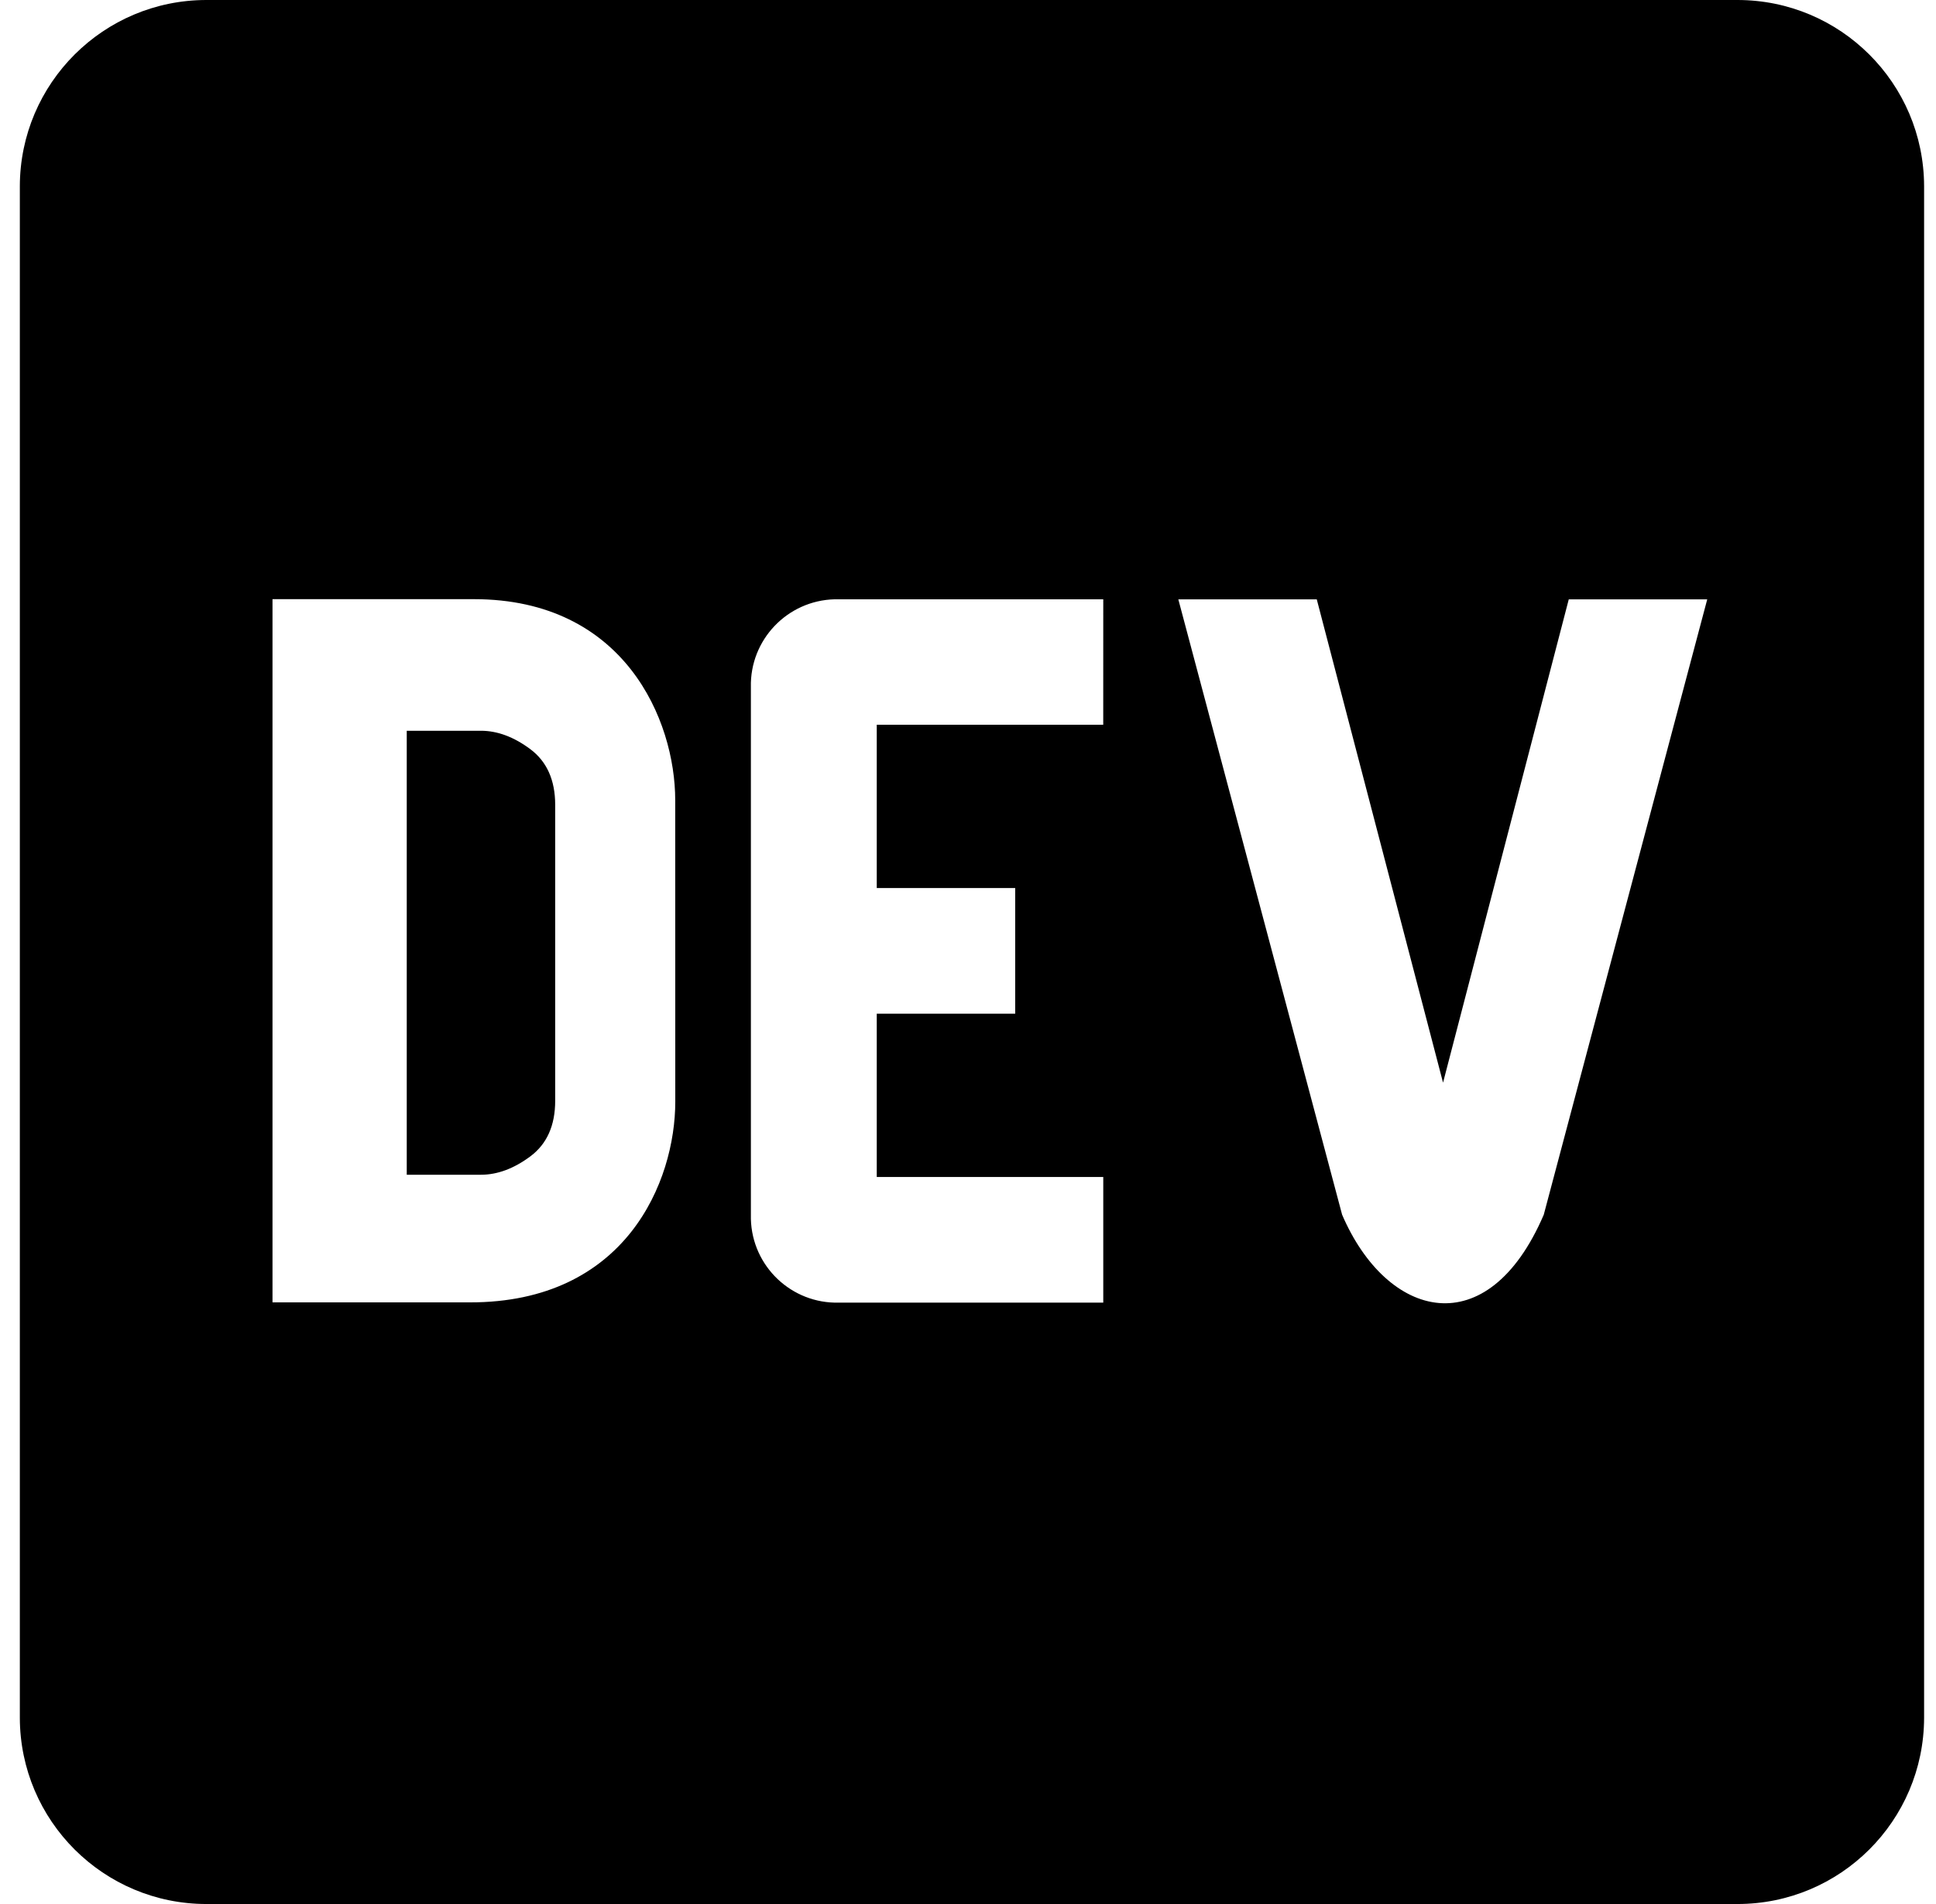 <svg width="61" height="60" viewBox="0 0 61 60" fill="none" xmlns="http://www.w3.org/2000/svg">
<path d="M16.712 23.61C16.193 23.222 15.672 23.028 15.152 23.028H12.816V37.019H15.154C15.673 37.019 16.194 36.825 16.714 36.437C17.233 36.048 17.493 35.466 17.493 34.688V25.359C17.492 24.583 17.231 23.999 16.712 23.61ZM54.745 0H6.504C3.263 0 0.633 2.624 0.625 5.866V54.134C0.633 57.376 3.263 60 6.504 60H54.745C57.988 60 60.617 57.376 60.625 54.134V5.866C60.617 2.624 57.987 0 54.745 0ZM21.277 34.713C21.277 37.232 19.722 41.049 14.8 41.041H8.586V18.881H14.931C19.678 18.881 21.274 22.693 21.275 25.213L21.277 34.713ZM34.761 22.839H27.625V27.984H31.987V31.945H27.625V37.089H34.762V41.049H26.434C24.94 41.088 23.697 39.907 23.659 38.412V21.656C23.623 20.163 24.806 18.923 26.299 18.885H34.762L34.761 22.839ZM48.641 38.279C46.873 42.398 43.706 41.578 42.288 38.279L37.127 18.887H41.489L45.468 34.117L49.429 18.887H53.792L48.641 38.279Z" fill="black"/>
</svg>
